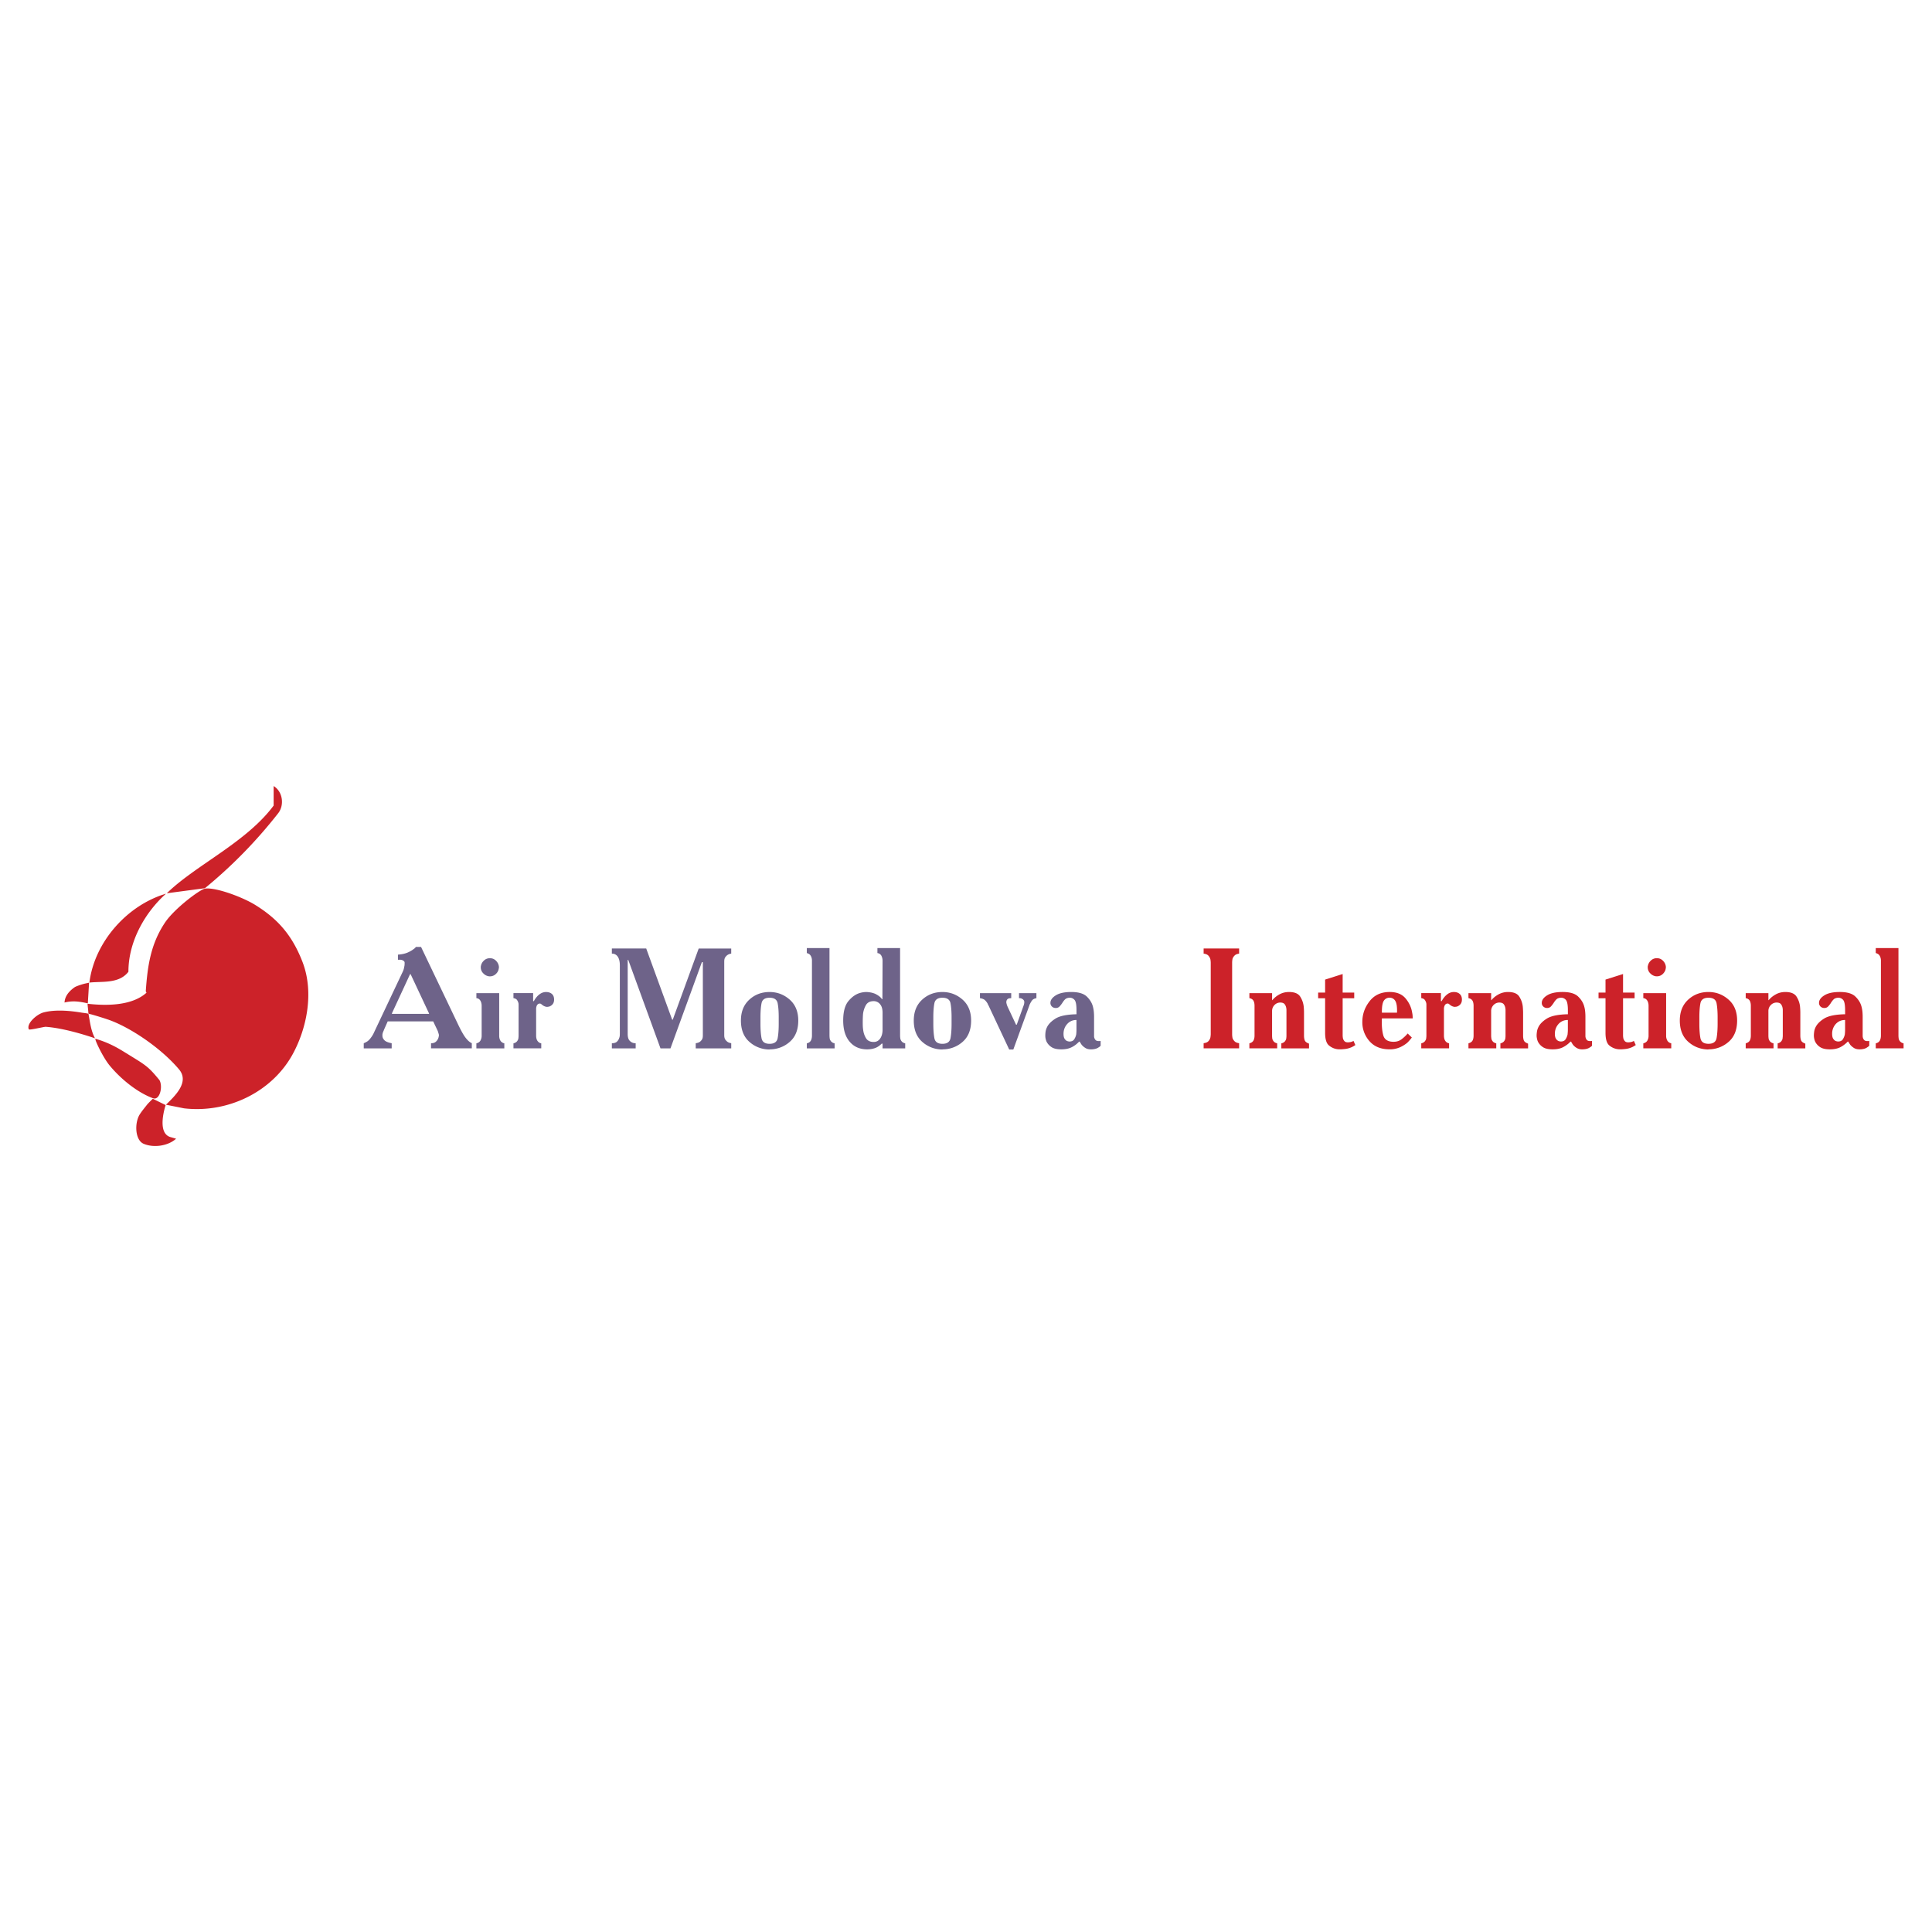 <svg xmlns="http://www.w3.org/2000/svg" width="2500" height="2500" viewBox="0 0 192.756 192.756"><g fill-rule="evenodd" clip-rule="evenodd"><path fill="#fff" d="M0 0h192.756v192.756H0V0z"/><path d="M16.525 110.252c.008.003-.975 2.85.54 3.211l.504.146c-.793.722-2.231.939-3.244.504-.871-.373-.917-2.123-.363-2.96.256-.388.471-.627.727-.961.067-.089.557-.571.558-.567l1.278.627zM27.734 81.163a47.404 47.404 0 0 1-7.29 7.454l-3.805.505.156-.146c2.89-2.739 7.839-5 10.506-8.605v-1.948c.938.576 1.082 1.946.433 2.74zM30.18 95.97c1.212 3.143.356 6.798-1.003 9.252-2.08 3.756-6.49 5.863-10.815 5.357l-1.802-.361c.793-.793 2.405-2.217 1.298-3.531-1.773-2.104-4.841-4.181-7.03-4.949a34.34 34.34 0 0 0-1.677-.521c-.157-.042-.258-.058-.329-.092-.016-.332-.07-.647-.086-.979 1.946.216 4.438.196 5.88-1.103l-.073-.144c.175-2.46.464-4.673 1.916-6.85.93-1.394 3.48-3.306 3.993-3.389 1.014-.162 3.709.818 5.017 1.629 2.181 1.351 3.661 2.959 4.711 5.681z" fill="#cc2229"/><path d="M12.812 96.952c-.937 1.226-2.667.937-3.893 1.082.504-4.037 3.749-7.715 7.641-8.869-2.019 1.802-3.748 4.688-3.748 7.787zM8.761 100.108c0 .001-.558-.144-1.125-.188a3.822 3.822 0 0 0-1.199.102c.027-.407.196-.95 1.002-1.52.149-.107.789-.317 1.089-.381l.359-.078-.122 2.012-.004.053zM9.478 103.59c.005.009-2.755-.989-4.917-1.146-.158-.011-1.63.357-1.682.254-.276-.555.776-1.505 1.469-1.688 1.186-.312 2.664-.168 3.804.022.071.013.671.08.678.122.158.858.242 1.681.648 2.436zM15.912 107.768c.36.649.028 2.051-.649 1.803-1.52-.557-3.181-1.879-4.328-3.27-.688-.834-1.556-2.702-1.406-2.66 1.406.4 2.38 1.013 3.023 1.41 1.958 1.213 2.177 1.269 3.36 2.717z" fill="#cc2229"/><path d="M36.287 104.084c.065-.02.172-.073.319-.158.148-.086.301-.247.463-.482a2.37 2.37 0 0 0 .257-.457L40.2 96.91c.028-.065.055-.138.078-.213.023-.076.041-.152.049-.229a.996.996 0 0 0 .037-.213c.005-.076.006-.148.006-.214 0-.077-.05-.145-.148-.207a.668.668 0 0 0-.391-.078h-.128v-.512c.39-.028.709-.098.96-.206.251-.109.454-.226.605-.349a.603.603 0 0 0 .128-.1 1.02 1.02 0 0 0 .099-.114h.513l3.727 7.799c.293.605.535 1.031.726 1.273.19.243.375.411.555.506.009 0 .02 0 .029.006.008.006.019.013.028.023v.512h-4.069v-.512c.228.007.408-.059.542-.209a.857.857 0 0 0 .228-.477.148.148 0 0 0 .014-.062v-.065a.512.512 0 0 0-.014-.092.524.524 0 0 0-.042-.121v-.027c0-.011-.006-.02-.015-.03-.009-.037-.02-.071-.028-.099a.62.62 0 0 0-.028-.071l-.441-.925h-4.539l-.371.838c-.008.021-.015.037-.021.059a.31.31 0 0 1-.021.055c-.02.039-.037.081-.057.129s-.035.1-.042.158a.293.293 0 0 0-.015.09v.107c0 .151.064.298.193.436.127.137.372.239.732.307v.512h-2.788v-.511h-.004zm2.818-2.99v.057h3.699v-.043l-1.836-3.912h-.057l-1.806 3.898zm10.699 2.22c0 .207.042.378.122.513.08.133.212.222.391.269v.5h-2.789v-.5c.19-.047.325-.139.405-.277a.98.98 0 0 0 .122-.504v-2.961c0-.199-.042-.371-.128-.518a.492.492 0 0 0-.398-.25v-.499h2.276v4.227h-.001zm-1.836-6.802v-.064a.3.3 0 0 1 .014-.078.936.936 0 0 1 .292-.526.834.834 0 0 1 .605-.242c.248 0 .454.088.619.264a.964.964 0 0 1 .278.575v.129c0 .02-.005.038-.015.058a.871.871 0 0 1-.277.533.827.827 0 0 1-.604.249H48.809a.944.944 0 0 1-.576-.285.826.826 0 0 1-.265-.613zm5.223 2.575v.797h.071c.161-.295.347-.519.555-.675.208-.157.427-.235.655-.235.247 0 .442.063.59.191.147.129.22.316.22.562 0 .209-.057.373-.17.492a.729.729 0 0 1-.37.219.277.277 0 0 0-.079.009.32.32 0 0 1-.079.008h-.049c-.015 0-.03-.008-.05-.017a.247.247 0 0 1-.107-.021.787.787 0 0 0-.092-.036c-.029-.02-.058-.035-.086-.05a.29.29 0 0 1-.07-.049c-.048-.037-.093-.074-.136-.106a.203.203 0 0 0-.135-.049c-.02 0-.042 0-.071.005s-.057.016-.086.035a.365.365 0 0 0-.149.172.854.854 0 0 0-.063.369v2.605c0 .236.048.419.142.546.094.13.219.209.37.235v.5h-2.774v-.5a.632.632 0 0 0 .333-.177.677.677 0 0 0 .149-.264c.01-.065.016-.127.022-.184.005-.057.007-.11.007-.157v-2.961-.127a.727.727 0 0 0-.014-.142.968.968 0 0 0-.143-.315c-.065-.094-.185-.155-.355-.184v-.499h1.964v.003zm11.283-4.454l2.589 7.102h.058l2.589-7.102h3.244v.512a.834.834 0 0 0-.412.164.928.928 0 0 0-.214.25.73.73 0 0 0-.063.236c-.005.07-.007.125-.007.163v7.328c0 .2.041.351.121.455s.169.186.263.242a.98.98 0 0 0 .172.066c.057.012.104.024.142.035v.512h-3.543v-.512c.199-.029.347-.085.441-.165a.833.833 0 0 0 .213-.264.76.76 0 0 0 .05-.212c.004-.066.007-.12.007-.158V96h-.1l-3.131 8.596h-.996l-3.215-8.824h-.057v7.373c0 .303.057.521.169.654a.773.773 0 0 0 .385.256c.038.01.078.017.121.021.042.004.083.008.121.008v.512h-2.376v-.512c.228 0 .397-.054.505-.158a.802.802 0 0 0 .22-.341.874.874 0 0 0 .065-.271c.005-.085.007-.147.007-.187v-6.815c0-.37-.07-.656-.206-.861a.672.672 0 0 0-.591-.307v-.512h3.429v.001zm12.308 10.075a3.007 3.007 0 0 1-2.014-.761c-.563-.497-.846-1.209-.846-2.126 0-.875.277-1.568.833-2.08.554-.511 1.23-.768 2.027-.768.76 0 1.425.251 2 .754.574.505.861 1.201.861 2.094 0 .93-.287 1.64-.861 2.134a2.977 2.977 0 0 1-2 .739v.014zm0-.567c.465 0 .733-.188.805-.562.071-.376.106-.856.106-1.446v-.148-.162-.165-.15c0-.577-.035-1.051-.106-1.414-.071-.364-.34-.55-.805-.55-.464 0-.732.186-.803.55-.071.363-.107.837-.107 1.414v.625c0 .59.036 1.07.107 1.446.07.374.339.562.803.562zm3.715-.045c.19-.047.322-.136.398-.269.077-.135.114-.306.114-.513v-7.301-.021-.022-.156a.837.837 0 0 0-.015-.157.822.822 0 0 0-.136-.341c-.07-.105-.191-.181-.362-.228v-.498h2.262v8.724a2.852 2.852 0 0 0 .028.341.68.68 0 0 0 .15.264.64.64 0 0 0 .334.177v.5h-2.774v-.5h.001zm9.305-9.506v8.724c0 .047.002.101.007.157.006.057.012.118.022.184a.688.688 0 0 0 .148.264c.072.08.184.14.334.177v.5h-2.261v-.472h-.086c-.219.22-.446.37-.682.45-.237.079-.493.12-.769.12-.73 0-1.311-.253-1.743-.761-.433-.508-.647-1.212-.647-2.112 0-.884.178-1.536.533-1.957.356-.423.747-.692 1.174-.806.105-.028.207-.049.306-.063s.197-.021.292-.021c.104 0 .232.013.384.036.15.022.313.068.484.134.123.059.248.128.37.214.122.085.233.193.327.328h.043l.015-3.828c0-.18-.039-.348-.115-.498a.5.5 0 0 0-.398-.271v-.499h2.262zm-1.749 6.604c.019-.448-.059-.776-.235-.989a.812.812 0 0 0-.648-.321c-.37 0-.632.136-.783.406a2.366 2.366 0 0 0-.284.891 11.941 11.941 0 0 0-.022 1.174c.006.127.016.258.037.391.037.307.132.582.284.834.151.251.408.377.769.377.265 0 .476-.11.633-.328.156-.219.24-.499.25-.838v-1.597h-.001zm5.975 3.514a3.009 3.009 0 0 1-2.014-.761c-.563-.497-.846-1.209-.846-2.126 0-.875.277-1.568.833-2.08.556-.511 1.231-.768 2.027-.768.759 0 1.425.251 2.001.754.573.505.86 1.201.86 2.094 0 .93-.287 1.64-.86 2.134a2.985 2.985 0 0 1-2.001.739v.014zm0-.567c.464 0 .732-.188.804-.562.071-.376.107-.856.107-1.446v-.148-.162-.165-.15c0-.577-.037-1.051-.107-1.414-.072-.364-.34-.55-.804-.55-.463 0-.732.186-.804.55-.071.363-.106.837-.106 1.414v.625c0 .59.035 1.07.106 1.446.071.374.34.562.804.562zm9.378-4.555c-.221.037-.377.127-.469.269a2.533 2.533 0 0 0-.244.457c0 .02 0 .035-.006.05l-.023.049-1.564 4.298h-.412l-2.064-4.396c-.018-.028-.033-.059-.049-.085a.527.527 0 0 1-.035-.087 1.457 1.457 0 0 0-.279-.362c-.1-.091-.262-.154-.49-.191v-.499h3.119v.499c-.191 0-.32.037-.387.113a.404.404 0 0 0-.1.271v.084l.029.106c.008.033.02.071.027.108.01.027.021.057.035.084.016.028.021.05.021.057l.855 1.822h.07l.654-1.822c.037-.094.064-.175.078-.242a.89.89 0 0 0 .023-.184.332.332 0 0 0-.137-.276.524.524 0 0 0-.291-.122h-.1v-.499h1.736v.498h.003zm6.403 4.752a2.31 2.31 0 0 1-.078.073c-.035.026-.074.057-.121.085a1.011 1.011 0 0 1-.307.142 1.672 1.672 0 0 1-.461.057c-.229 0-.416-.048-.562-.144a1.504 1.504 0 0 1-.363-.312c-.037-.057-.072-.113-.107-.163a.642.642 0 0 1-.076-.15h-.074c-.234.248-.49.438-.768.57-.273.133-.611.198-1.01.198-.436 0-.766-.078-.988-.235a1.4 1.4 0 0 1-.479-.533 1.859 1.859 0 0 1-.1-.327 1.417 1.417 0 0 1-.025-.271c0-.113.006-.242.025-.384.021-.142.064-.285.129-.427.143-.321.43-.619.861-.89s1.131-.414 2.098-.434v-.398c0-.532-.062-.874-.191-1.026a.616.616 0 0 0-.49-.228.824.824 0 0 0-.32.072c-.119.048-.258.2-.418.454 0 .01-.002.017-.008.023-.008.004-.014.011-.023.021a2.18 2.18 0 0 1-.248.312.494.494 0 0 1-.377.144.525.525 0 0 1-.377-.144.485.485 0 0 1-.15-.37c0-.275.18-.525.535-.746.354-.222.869-.335 1.543-.335.721 0 1.236.152 1.553.455.311.304.516.64.611 1.01.045.181.076.357.092.534.014.178.021.33.021.464v1.92a.569.569 0 0 0 .141.399c.068.076.176.115.328.115h.086a.475.475 0 0 0 .1-.015v.484h-.002zm-2.407-2.575c-.379 0-.688.136-.932.407-.24.271-.361.596-.361.975 0 .217.035.38.105.49.07.107.15.182.236.221a.805.805 0 0 0 .242.057c.227 0 .387-.072.482-.221a1.46 1.46 0 0 0 .199-.477c.01-.087.018-.17.02-.249.008-.08.008-.154.008-.222v-.981h.001z" fill="#6e6389"/><path d="M123.627 94.632v.512c-.207.028-.359.092-.453.192a.884.884 0 0 0-.201.306 2.131 2.131 0 0 0-.043.412v7.116a2.092 2.092 0 0 0 .043.412.893.893 0 0 0 .201.306c.094.1.246.163.453.193v.512h-3.541v-.512c.227-.03.391-.101.49-.214a.81.81 0 0 0 .191-.385c.008-.058.016-.114.02-.179.008-.062.008-.114.008-.162v-7.059c0-.049 0-.102-.008-.164a2.447 2.447 0 0 0-.02-.179.883.883 0 0 0-.191-.377c-.1-.119-.264-.192-.49-.22v-.512h3.541v.002zm1.025 9.463c.197-.058.334-.149.404-.278.072-.125.109-.295.109-.504v-2.959c0-.219-.037-.393-.113-.52-.078-.128-.211-.213-.4-.25v-.497h2.264v.697h.027c.191-.229.426-.421.711-.577.285-.155.602-.235.955-.235.549 0 .92.155 1.115.464.195.306.311.643.35 1.003.008.104.016.207.021.312.004.106.006.205.006.301v2.262c0 .2.027.362.078.491.051.128.193.233.422.32v.47h-2.762v-.499a.67.67 0 0 0 .336-.177.732.732 0 0 0 .148-.264c.008-.066.016-.13.021-.185.004-.059.006-.108.006-.157v-2.419-.144a.874.874 0 0 0-.014-.141.891.891 0 0 0-.156-.407c-.086-.117-.238-.178-.455-.178a.796.796 0 0 0-.564.242.84.84 0 0 0-.246.627v2.419a2.249 2.249 0 0 0 .027.342.732.732 0 0 0 .148.264c.07.079.184.139.334.177v.499h-2.773v-.499h.001zm7.555-5.066v-1.296l1.75-.555v1.851h1.154v.569h-1.154v3.714a1.981 1.981 0 0 0 .029.284c.027.104.08.198.15.278s.188.122.348.122c.049 0 .121-.009.221-.022.1-.015.213-.056.336-.121l.184.414-.17.106c-.059.031-.113.062-.172.092-.236.104-.461.17-.676.191a4.654 4.654 0 0 1-.447.035h-.164a1.62 1.62 0 0 1-1.002-.384c-.258-.207-.387-.63-.387-1.266v-3.444h-.695v-.569h.695v.001zm5.664 2.576c-.029.683.016 1.243.137 1.68.117.435.461.653 1.031.653.303 0 .562-.08.781-.24.219-.163.428-.357.625-.586l.414.4a3.325 3.325 0 0 1-.186.234 3.789 3.789 0 0 1-.27.29 3.13 3.13 0 0 1-.725.45 2.463 2.463 0 0 1-1.041.205c-.863 0-1.529-.272-2.006-.817a2.826 2.826 0 0 1-.711-1.914c0-.761.24-1.446.721-2.063.477-.618 1.146-.926 2.012-.926.703 0 1.232.218 1.594.655.361.437.576.92.652 1.452.021.085.031.172.037.263.006.092.008.178.008.264h-3.073zm1.508-.57c.021-.568-.037-.961-.17-1.173a.634.634 0 0 0-.57-.32.655.655 0 0 0-.576.306c-.135.205-.199.6-.191 1.188h1.507v-.001zm4.383-1.948v.797h.072c.16-.295.348-.521.555-.677a1.08 1.08 0 0 1 .654-.235c.246 0 .441.063.588.193.15.127.225.314.225.562 0 .207-.059.372-.172.49a.74.74 0 0 1-.371.221.37.37 0 0 0-.078.007.446.446 0 0 1-.078.008h-.051a.127.127 0 0 1-.049-.015.276.276 0 0 1-.107-.021.884.884 0 0 0-.092-.037.764.764 0 0 0-.086-.05.284.284 0 0 1-.07-.05c-.049-.037-.092-.074-.135-.106a.21.21 0 0 0-.137-.051c-.02 0-.041.004-.07.007a.263.263 0 0 0-.086.037c-.057.028-.105.085-.148.172a.83.83 0 0 0-.064.368v2.604c0 .236.049.419.143.548a.582.582 0 0 0 .371.234v.499h-2.777v-.499a.66.66 0 0 0 .336-.177.738.738 0 0 0 .15-.264c.008-.066.016-.13.02-.185a1.5 1.5 0 0 0 .008-.157v-2.959-.131a.874.874 0 0 0-.014-.141.966.966 0 0 0-.145-.314c-.062-.093-.184-.155-.355-.184v-.497h1.963v.003zm2.746 5.008c.199-.058.334-.149.406-.278.072-.125.105-.295.105-.504v-2.959c0-.219-.035-.393-.111-.52-.076-.128-.209-.213-.4-.25v-.497h2.264v.697h.027c.191-.229.426-.421.711-.577a1.97 1.97 0 0 1 .955-.235c.549 0 .922.155 1.115.464.195.306.312.643.35 1.003.008.104.016.207.02.312.008.106.01.205.01.301v2.262c0 .2.025.362.076.491.051.128.193.233.422.32v.47h-2.762v-.499a.678.678 0 0 0 .336-.177.732.732 0 0 0 .148-.264c.008-.066.018-.13.021-.185.006-.059.006-.108.006-.157v-2.419-.144a.874.874 0 0 0-.014-.141.88.88 0 0 0-.156-.407c-.086-.117-.236-.178-.457-.178a.793.793 0 0 0-.562.242.848.848 0 0 0-.246.627v2.419c0 .049 0 .099.006.157l.021.185a.732.732 0 0 0 .148.264c.07.079.184.139.336.177v.499h-2.775v-.499zm12.324.242c-.02.021-.047.044-.078.072-.035.026-.074.057-.123.085a.974.974 0 0 1-.305.142 1.688 1.688 0 0 1-.463.057 1.02 1.02 0 0 1-.562-.142 1.526 1.526 0 0 1-.363-.312 10.386 10.386 0 0 1-.105-.165.991.991 0 0 1-.08-.149h-.068a2.697 2.697 0 0 1-.77.57c-.277.133-.611.198-1.012.198-.436 0-.766-.078-.988-.235a1.38 1.38 0 0 1-.477-.533 1.421 1.421 0 0 1-.098-.327 1.38 1.38 0 0 1-.031-.271c0-.113.01-.242.031-.384.018-.144.061-.284.127-.427.141-.321.428-.619.859-.89.434-.271 1.133-.414 2.102-.434v-.397c0-.533-.066-.875-.193-1.027a.624.624 0 0 0-.492-.226.854.854 0 0 0-.318.07c-.121.048-.258.2-.422.455 0 .011-.002.018-.006.021l-.021.021c-.076.113-.158.22-.248.313a.498.498 0 0 1-.379.144.52.52 0 0 1-.375-.144.478.478 0 0 1-.15-.37c0-.275.18-.525.533-.746.357-.224.869-.335 1.545-.335.719 0 1.238.15 1.551.457.312.303.518.639.611 1.01.049.179.078.357.092.533.016.177.021.329.021.462v1.921c0 .05.004.096.016.144.02.094.061.181.127.257.064.076.176.113.328.113h.084a.483.483 0 0 0 .102-.015v.484h-.002zm-2.404-2.574c-.381 0-.693.134-.936.402-.24.273-.363.599-.363.978 0 .219.039.382.109.49a.58.58 0 0 0 .234.221.773.773 0 0 0 .24.057c.229 0 .391-.072.484-.219.096-.148.162-.307.201-.479l.021-.249c.006-.08.008-.154.008-.221v-.98h.002zm3.754-2.734v-1.296l1.75-.555v1.851h1.152v.569h-1.152v3.714c0 .039.004.084.008.135.006.053.014.102.021.149a.685.685 0 0 0 .15.278c.07.08.186.122.348.122.047 0 .121-.009.221-.022.1-.015.211-.056.334-.121l.186.414-.172.106-.17.092c-.236.104-.463.17-.676.191a4.592 4.592 0 0 1-.449.035h-.164a1.655 1.655 0 0 1-1.004-.384c-.254-.207-.383-.63-.383-1.266v-3.444h-.695v-.569h.695v.001zm6.048 4.283a.98.98 0 0 0 .121.512c.08.134.213.225.391.271v.499h-2.789v-.499c.189-.046.326-.14.406-.278a.982.982 0 0 0 .119-.504v-2.959c0-.199-.041-.373-.127-.52a.496.496 0 0 0-.398-.25v-.497h2.277v4.225zm-1.835-6.802v-.063c0-.022.004-.051.014-.079a.932.932 0 0 1 .293-.526.832.832 0 0 1 .604-.243c.246 0 .453.088.619.264a.959.959 0 0 1 .277.577v.127c0 .02-.006.038-.014.058-.02.19-.113.368-.277.534a.83.83 0 0 1-.605.249H165.234a.95.95 0 0 1-.574-.285.824.824 0 0 1-.265-.613zm6.06 8.197c-.777-.01-1.449-.264-2.012-.762-.564-.498-.848-1.208-.848-2.126 0-.874.277-1.566.832-2.079.555-.512 1.23-.769 2.027-.769.76 0 1.426.252 2 .756.574.502.859 1.2.859 2.092 0 .931-.285 1.642-.859 2.134a2.985 2.985 0 0 1-2 .739v.015h.001zm0-.568c.467 0 .734-.188.807-.562.068-.377.105-.857.105-1.444v-.15-.162-.163-.15c0-.578-.037-1.051-.105-1.418-.072-.364-.34-.546-.807-.546-.463 0-.732.182-.803.546-.072.367-.107.84-.107 1.418v.625c0 .587.035 1.067.107 1.444.071.374.34.562.803.562zm3.715-.044c.199-.058.334-.149.406-.278.07-.125.105-.295.105-.504v-2.959c0-.219-.037-.393-.113-.52-.076-.128-.209-.213-.398-.25v-.497h2.264v.697h.027c.189-.229.428-.421.713-.577.281-.155.602-.235.951-.235.551 0 .924.155 1.117.464.195.306.311.643.348 1.003a6.448 6.448 0 0 1 .029.613v2.262c0 .2.027.362.078.491.051.128.193.233.42.32v.47h-2.76v-.499a.67.67 0 0 0 .336-.177.764.764 0 0 0 .148-.264c.006-.066.014-.13.02-.185a1.5 1.5 0 0 0 .008-.157v-2.419-.144a.874.874 0 0 0-.014-.141.88.88 0 0 0-.156-.407c-.086-.117-.238-.178-.455-.178a.791.791 0 0 0-.562.242.834.834 0 0 0-.248.627v2.419c0 .049 0 .099.006.157.004.055.012.118.021.185a.732.732 0 0 0 .148.264.66.66 0 0 0 .336.177v.499h-2.775v-.499zm12.324.242a1.133 1.133 0 0 1-.201.157.953.953 0 0 1-.305.142 1.693 1.693 0 0 1-.465.057c-.227 0-.414-.048-.561-.142a1.566 1.566 0 0 1-.363-.312c-.035-.057-.072-.112-.107-.165a.823.823 0 0 1-.078-.149h-.07a2.69 2.69 0 0 1-.768.57c-.277.133-.611.198-1.012.198-.434 0-.764-.078-.99-.235a1.375 1.375 0 0 1-.475-.533 1.538 1.538 0 0 1-.1-.327 1.441 1.441 0 0 1-.029-.271c0-.113.01-.242.029-.384.02-.144.062-.284.127-.427.145-.321.43-.619.861-.89s1.131-.414 2.1-.434v-.397c0-.533-.064-.875-.191-1.027a.624.624 0 0 0-.492-.226.871.871 0 0 0-.32.07c-.119.048-.256.2-.422.455 0 .011 0 .018-.004.021-.008.006-.014.013-.021.021-.078.113-.158.22-.25.313a.49.49 0 0 1-.377.144.522.522 0 0 1-.377-.144.491.491 0 0 1-.148-.37c0-.275.178-.525.533-.746.355-.224.869-.335 1.543-.335.721 0 1.238.15 1.551.457.314.303.518.639.613 1.01.047.179.078.357.094.533.014.177.02.329.02.462v1.921c0 .05.006.096.016.144a.556.556 0 0 0 .127.257c.066.076.176.113.328.113h.082a.482.482 0 0 0 .104-.015v.484h-.002zm-2.406-2.574c-.379 0-.689.134-.934.402a1.423 1.423 0 0 0-.361.978c0 .219.035.382.105.49.072.107.15.182.236.221a.773.773 0 0 0 .242.057c.227 0 .389-.072.484-.219.092-.148.16-.307.197-.479a4.48 4.48 0 0 0 .029-.47v-.98h.002zm3.058 2.332c.191-.046.322-.137.4-.271.074-.133.113-.303.113-.512v-7.301-.021-.022-.156a.925.925 0 0 0-.016-.157.807.807 0 0 0-.135-.341c-.07-.105-.191-.181-.363-.228v-.499h2.264v8.724c0 .049.002.099.006.157l.021.185a.71.71 0 0 0 .15.264.662.662 0 0 0 .334.177v.499h-2.775v-.498h.001z" fill="#cc2229"/></g></svg>